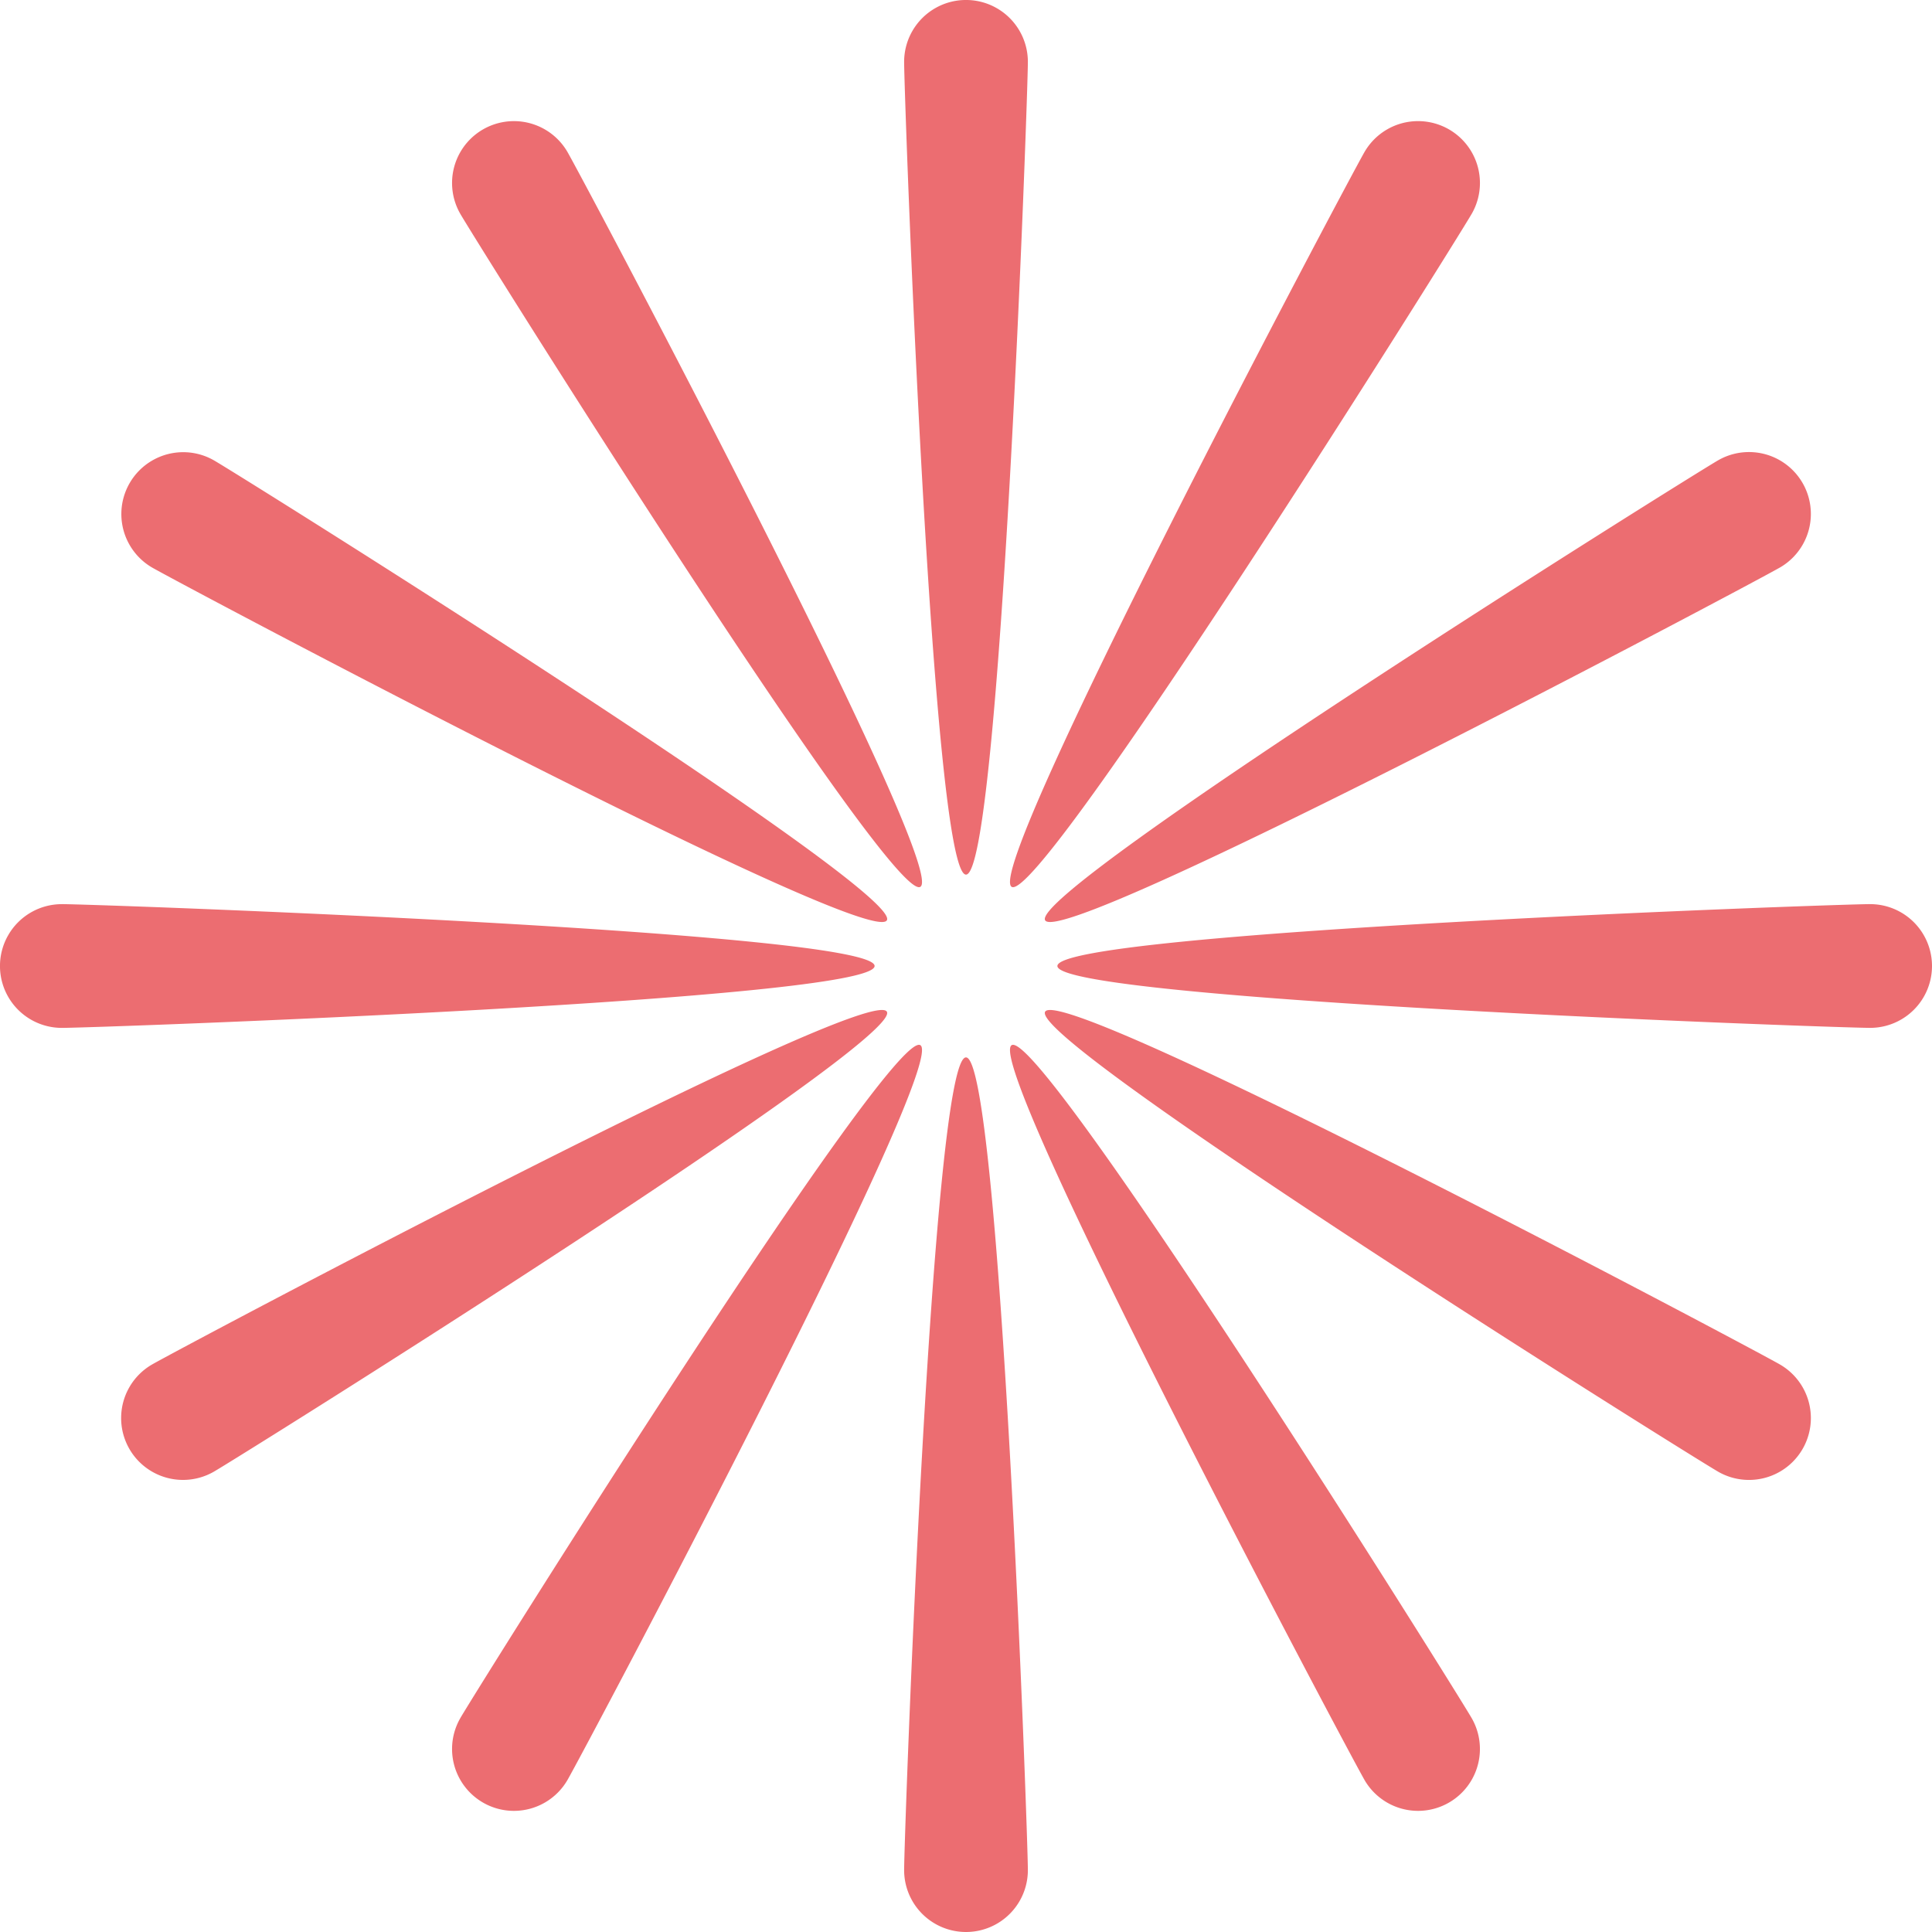 <?xml version="1.0" encoding="UTF-8"?> <svg xmlns="http://www.w3.org/2000/svg" width="40mm" height="40mm" viewBox="0 0 113.386 113.386"><path d="M60.324 3.63c0 2.006-1.626 47.699-3.631 47.699S53.062 5.636 53.062 3.63a3.631 3.631 0 0 1 7.262 0zM33.306 8.924c1.003 1.737 22.442 42.12 20.705 43.124-1.737 1.002-25.991-37.756-26.994-39.493a3.631 3.631 0 0 1 6.29-3.63zM12.555 27.017c1.737 1.003 40.495 25.257 39.493 26.994-1.003 1.737-41.387-19.702-43.124-20.705a3.631 3.631 0 0 1 3.631-6.289zM3.63 53.062c2.006 0 47.699 1.626 47.699 3.63S5.636 60.325 3.63 60.325a3.631 3.631 0 0 1 0-7.262zM8.924 80.08c1.737-1.003 42.12-22.442 43.124-20.705s-37.756 25.99-39.493 26.993a3.63 3.63 0 1 1-3.63-6.289zm18.093 20.75c1.003-1.736 25.257-40.494 26.994-39.492 1.737 1.003-19.702 41.387-20.705 43.123a3.63 3.63 0 1 1-6.289-3.63zm26.045 8.925c0-2.006 1.626-47.698 3.63-47.698s3.632 45.692 3.632 47.698a3.63 3.63 0 1 1-7.262 0zm27.018-5.294c-1.003-1.736-22.442-42.12-20.705-43.123 1.737-1.002 25.99 37.756 26.993 39.492a3.63 3.63 0 1 1-6.289 3.631zm20.75-18.093c-1.736-1.002-40.494-25.256-39.492-26.993s41.387 19.702 43.123 20.704a3.63 3.63 0 1 1-3.63 6.29zm8.925-26.044c-2.006 0-47.698-1.626-47.698-3.631s45.692-3.631 47.698-3.631a3.63 3.63 0 1 1 0 7.262zm-5.294-27.018c-1.736 1.003-42.12 22.442-43.123 20.705-1.002-1.737 37.756-25.99 39.492-26.994a3.631 3.631 0 0 1 3.631 6.29zM86.368 12.555c-1.002 1.737-25.256 40.495-26.993 39.493-1.737-1.003 19.702-41.387 20.704-43.124a3.63 3.63 0 1 1 6.29 3.631z" fill="#ec6d71" stroke-width="0"></path></svg> 